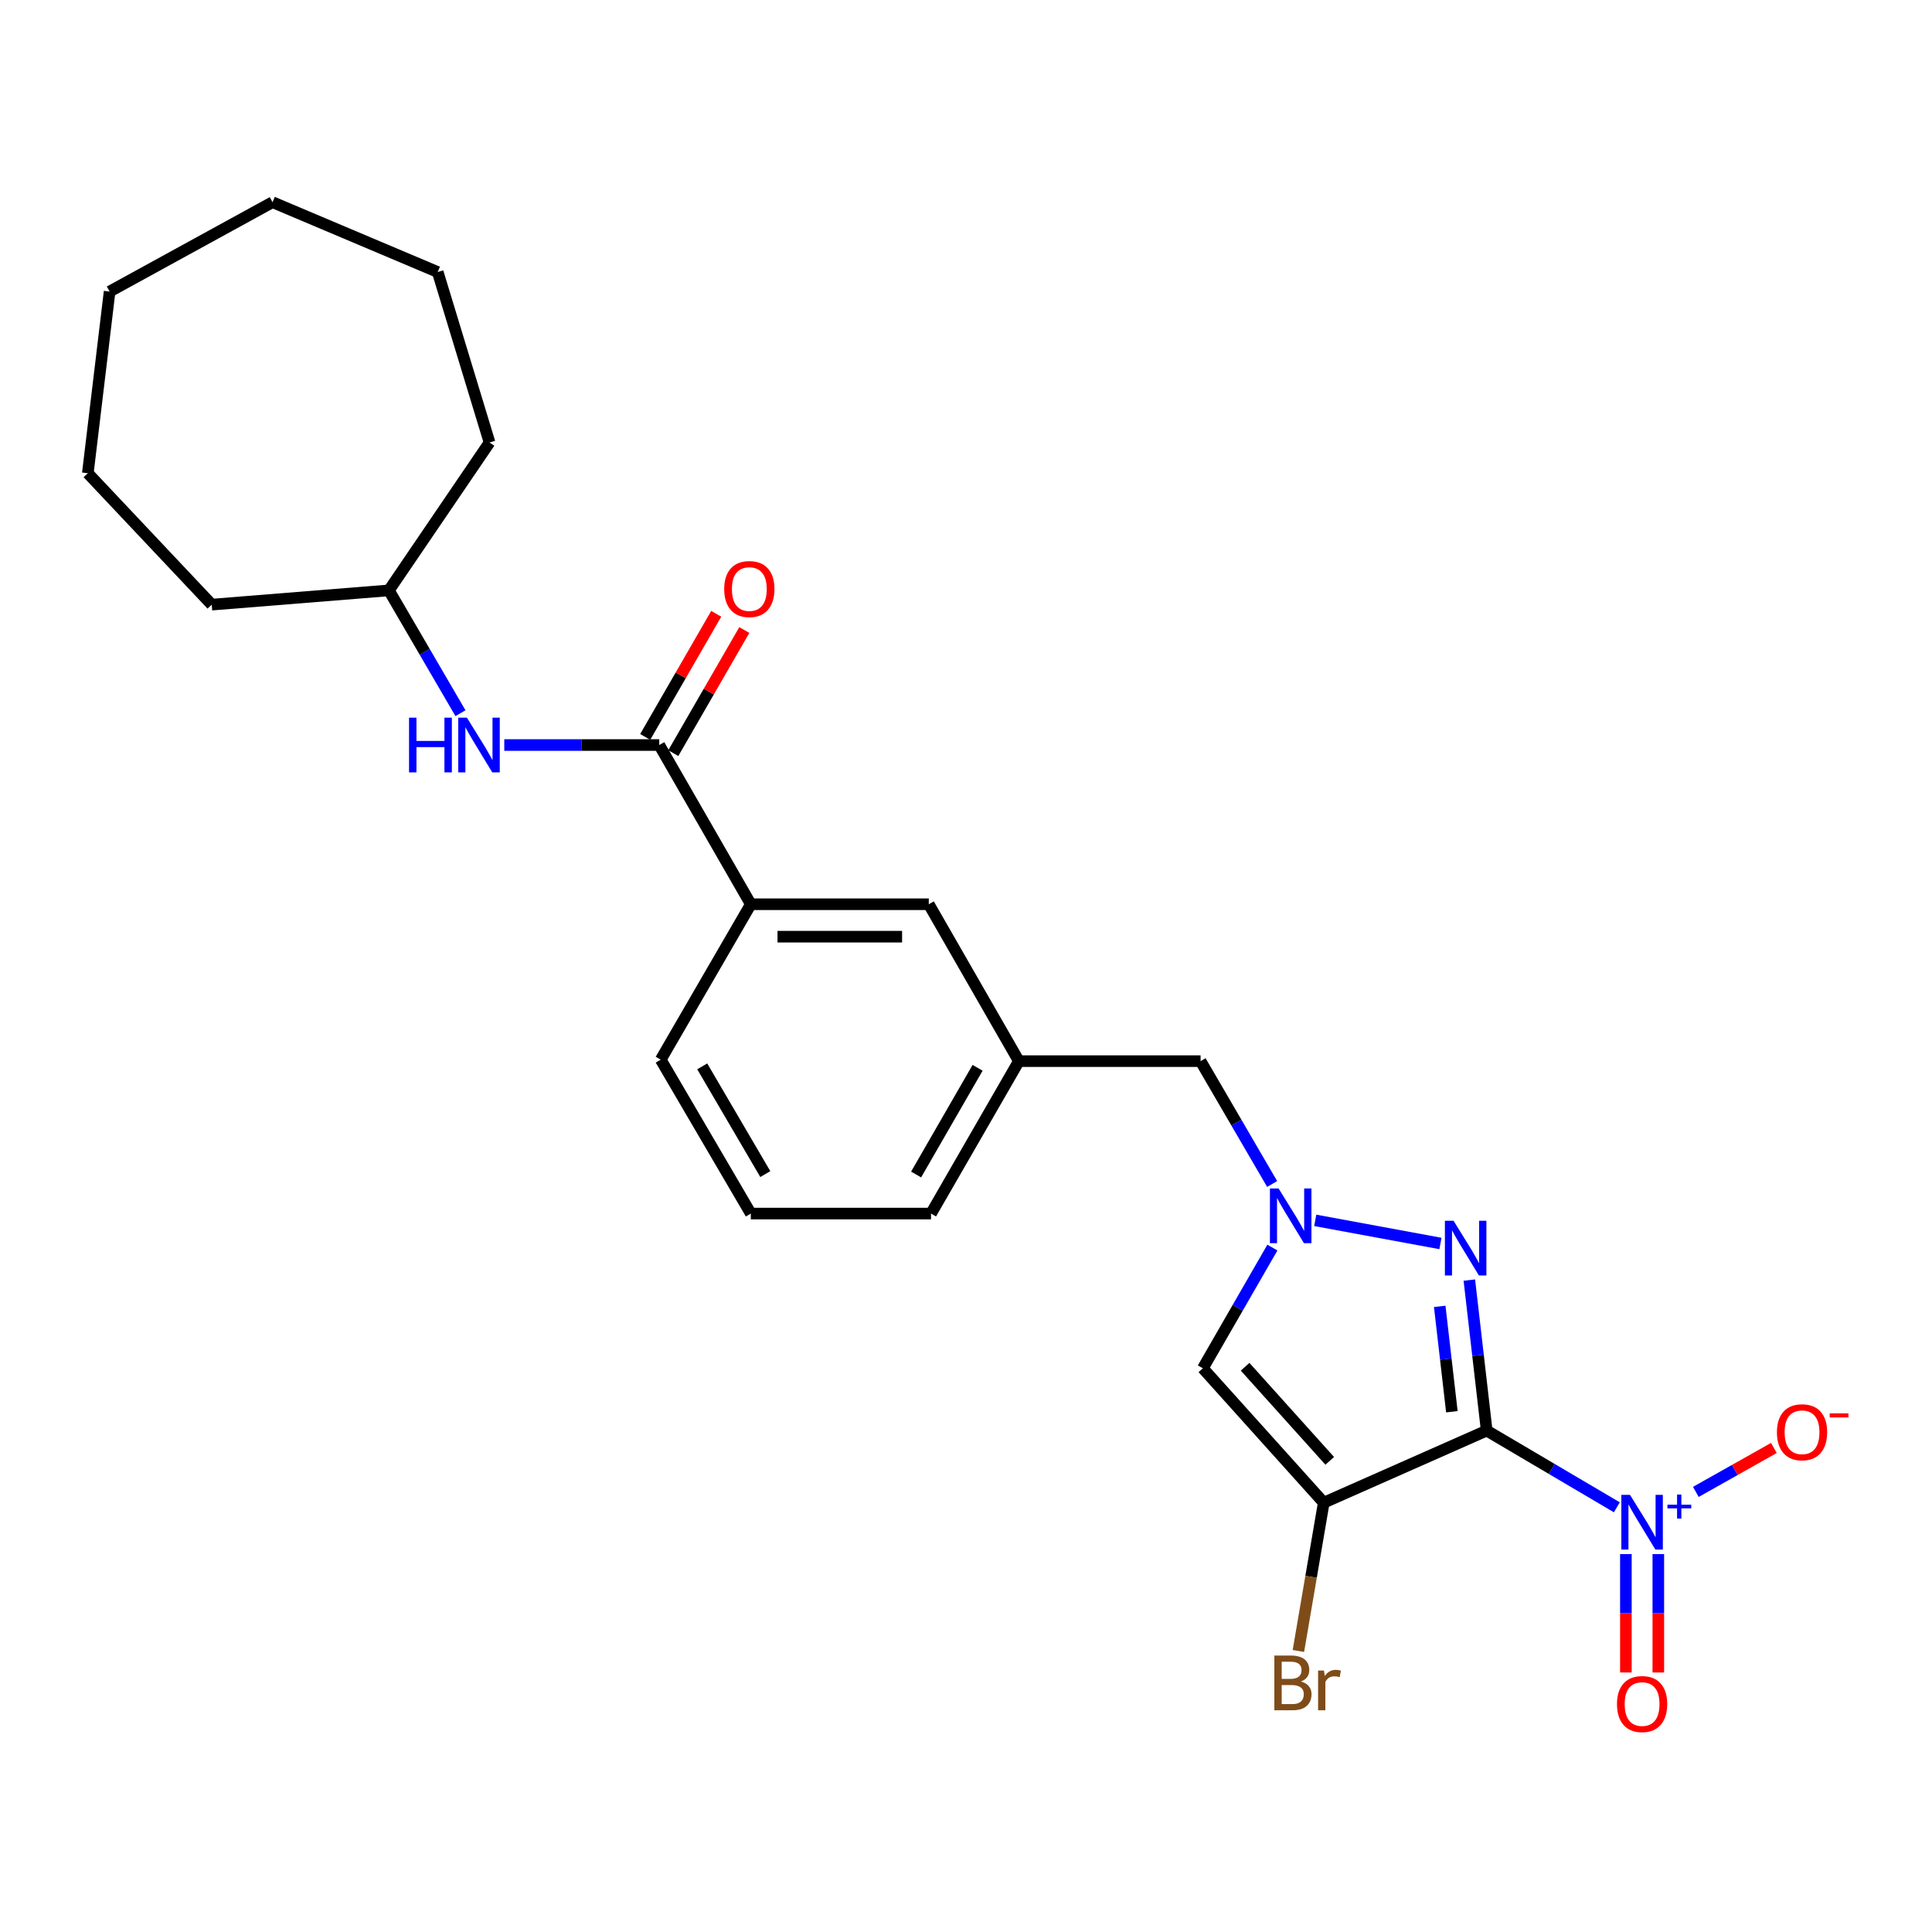 <?xml version='1.0' encoding='iso-8859-1'?>
<svg version='1.1' baseProfile='full'
              xmlns='http://www.w3.org/2000/svg'
                      xmlns:rdkit='http://www.rdkit.org/xml'
                      xmlns:xlink='http://www.w3.org/1999/xlink'
                  xml:space='preserve'
width='1000px' height='1000px' viewBox='0 0 1000 1000'>
<!-- END OF HEADER -->
<rect style='opacity:1.0;fill:#FFFFFF;stroke:none' width='1000' height='1000' x='0' y='0'> </rect>
<path class='bond-0' d='M 769.513,740.474 L 685.17,777.79' style='fill:none;fill-rule:evenodd;stroke:#000000;stroke-width:6px;stroke-linecap:butt;stroke-linejoin:miter;stroke-opacity:1' />
<path class='bond-1' d='M 769.513,740.474 L 765.019,701.52' style='fill:none;fill-rule:evenodd;stroke:#000000;stroke-width:6px;stroke-linecap:butt;stroke-linejoin:miter;stroke-opacity:1' />
<path class='bond-1' d='M 765.019,701.52 L 760.526,662.567' style='fill:none;fill-rule:evenodd;stroke:#0000FF;stroke-width:6px;stroke-linecap:butt;stroke-linejoin:miter;stroke-opacity:1' />
<path class='bond-1' d='M 751.487,730.711 L 748.342,703.444' style='fill:none;fill-rule:evenodd;stroke:#000000;stroke-width:6px;stroke-linecap:butt;stroke-linejoin:miter;stroke-opacity:1' />
<path class='bond-1' d='M 748.342,703.444 L 745.197,676.177' style='fill:none;fill-rule:evenodd;stroke:#0000FF;stroke-width:6px;stroke-linecap:butt;stroke-linejoin:miter;stroke-opacity:1' />
<path class='bond-2' d='M 769.513,740.474 L 803.193,760.325' style='fill:none;fill-rule:evenodd;stroke:#000000;stroke-width:6px;stroke-linecap:butt;stroke-linejoin:miter;stroke-opacity:1' />
<path class='bond-2' d='M 803.193,760.325 L 836.873,780.176' style='fill:none;fill-rule:evenodd;stroke:#0000FF;stroke-width:6px;stroke-linecap:butt;stroke-linejoin:miter;stroke-opacity:1' />
<path class='bond-4' d='M 685.17,777.79 L 622.597,708.221' style='fill:none;fill-rule:evenodd;stroke:#000000;stroke-width:6px;stroke-linecap:butt;stroke-linejoin:miter;stroke-opacity:1' />
<path class='bond-4' d='M 688.266,756.128 L 644.465,707.43' style='fill:none;fill-rule:evenodd;stroke:#000000;stroke-width:6px;stroke-linecap:butt;stroke-linejoin:miter;stroke-opacity:1' />
<path class='bond-13' d='M 685.17,777.79 L 678.609,816.166' style='fill:none;fill-rule:evenodd;stroke:#000000;stroke-width:6px;stroke-linecap:butt;stroke-linejoin:miter;stroke-opacity:1' />
<path class='bond-13' d='M 678.609,816.166 L 672.047,854.542' style='fill:none;fill-rule:evenodd;stroke:#7F4C19;stroke-width:6px;stroke-linecap:butt;stroke-linejoin:miter;stroke-opacity:1' />
<path class='bond-3' d='M 745.577,643.622 L 680.766,631.654' style='fill:none;fill-rule:evenodd;stroke:#0000FF;stroke-width:6px;stroke-linecap:butt;stroke-linejoin:miter;stroke-opacity:1' />
<path class='bond-8' d='M 877.767,772.21 L 897.961,760.835' style='fill:none;fill-rule:evenodd;stroke:#0000FF;stroke-width:6px;stroke-linecap:butt;stroke-linejoin:miter;stroke-opacity:1' />
<path class='bond-8' d='M 897.961,760.835 L 918.154,749.459' style='fill:none;fill-rule:evenodd;stroke:#FF0000;stroke-width:6px;stroke-linecap:butt;stroke-linejoin:miter;stroke-opacity:1' />
<path class='bond-9' d='M 841.553,804.393 L 841.553,835.034' style='fill:none;fill-rule:evenodd;stroke:#0000FF;stroke-width:6px;stroke-linecap:butt;stroke-linejoin:miter;stroke-opacity:1' />
<path class='bond-9' d='M 841.553,835.034 L 841.553,865.675' style='fill:none;fill-rule:evenodd;stroke:#FF0000;stroke-width:6px;stroke-linecap:butt;stroke-linejoin:miter;stroke-opacity:1' />
<path class='bond-9' d='M 858.341,804.393 L 858.341,835.034' style='fill:none;fill-rule:evenodd;stroke:#0000FF;stroke-width:6px;stroke-linecap:butt;stroke-linejoin:miter;stroke-opacity:1' />
<path class='bond-9' d='M 858.341,835.034 L 858.341,865.675' style='fill:none;fill-rule:evenodd;stroke:#FF0000;stroke-width:6px;stroke-linecap:butt;stroke-linejoin:miter;stroke-opacity:1' />
<path class='bond-10' d='M 658.459,612.831 L 639.94,581.039' style='fill:none;fill-rule:evenodd;stroke:#0000FF;stroke-width:6px;stroke-linecap:butt;stroke-linejoin:miter;stroke-opacity:1' />
<path class='bond-10' d='M 639.94,581.039 L 621.422,549.246' style='fill:none;fill-rule:evenodd;stroke:#000000;stroke-width:6px;stroke-linecap:butt;stroke-linejoin:miter;stroke-opacity:1' />
<path class='bond-25' d='M 658.587,645.744 L 640.592,676.983' style='fill:none;fill-rule:evenodd;stroke:#0000FF;stroke-width:6px;stroke-linecap:butt;stroke-linejoin:miter;stroke-opacity:1' />
<path class='bond-25' d='M 640.592,676.983 L 622.597,708.221' style='fill:none;fill-rule:evenodd;stroke:#000000;stroke-width:6px;stroke-linecap:butt;stroke-linejoin:miter;stroke-opacity:1' />
<path class='bond-5' d='M 341.226,385.626 L 388.625,468.038' style='fill:none;fill-rule:evenodd;stroke:#000000;stroke-width:6px;stroke-linecap:butt;stroke-linejoin:miter;stroke-opacity:1' />
<path class='bond-6' d='M 341.226,385.626 L 301.119,385.626' style='fill:none;fill-rule:evenodd;stroke:#000000;stroke-width:6px;stroke-linecap:butt;stroke-linejoin:miter;stroke-opacity:1' />
<path class='bond-6' d='M 301.119,385.626 L 261.012,385.626' style='fill:none;fill-rule:evenodd;stroke:#0000FF;stroke-width:6px;stroke-linecap:butt;stroke-linejoin:miter;stroke-opacity:1' />
<path class='bond-11' d='M 348.497,389.821 L 366.879,357.959' style='fill:none;fill-rule:evenodd;stroke:#000000;stroke-width:6px;stroke-linecap:butt;stroke-linejoin:miter;stroke-opacity:1' />
<path class='bond-11' d='M 366.879,357.959 L 385.261,326.097' style='fill:none;fill-rule:evenodd;stroke:#FF0000;stroke-width:6px;stroke-linecap:butt;stroke-linejoin:miter;stroke-opacity:1' />
<path class='bond-11' d='M 333.955,381.431 L 352.337,349.569' style='fill:none;fill-rule:evenodd;stroke:#000000;stroke-width:6px;stroke-linecap:butt;stroke-linejoin:miter;stroke-opacity:1' />
<path class='bond-11' d='M 352.337,349.569 L 370.719,317.707' style='fill:none;fill-rule:evenodd;stroke:#FF0000;stroke-width:6px;stroke-linecap:butt;stroke-linejoin:miter;stroke-opacity:1' />
<path class='bond-15' d='M 238.338,369.15 L 219.817,337.367' style='fill:none;fill-rule:evenodd;stroke:#0000FF;stroke-width:6px;stroke-linecap:butt;stroke-linejoin:miter;stroke-opacity:1' />
<path class='bond-15' d='M 219.817,337.367 L 201.296,305.584' style='fill:none;fill-rule:evenodd;stroke:#000000;stroke-width:6px;stroke-linecap:butt;stroke-linejoin:miter;stroke-opacity:1' />
<path class='bond-7' d='M 388.625,468.038 L 480.736,468.038' style='fill:none;fill-rule:evenodd;stroke:#000000;stroke-width:6px;stroke-linecap:butt;stroke-linejoin:miter;stroke-opacity:1' />
<path class='bond-7' d='M 402.441,484.826 L 466.92,484.826' style='fill:none;fill-rule:evenodd;stroke:#000000;stroke-width:6px;stroke-linecap:butt;stroke-linejoin:miter;stroke-opacity:1' />
<path class='bond-26' d='M 388.625,468.038 L 341.991,548.481' style='fill:none;fill-rule:evenodd;stroke:#000000;stroke-width:6px;stroke-linecap:butt;stroke-linejoin:miter;stroke-opacity:1' />
<path class='bond-14' d='M 621.422,549.246 L 527.37,549.246' style='fill:none;fill-rule:evenodd;stroke:#000000;stroke-width:6px;stroke-linecap:butt;stroke-linejoin:miter;stroke-opacity:1' />
<path class='bond-12' d='M 480.736,468.038 L 527.37,549.246' style='fill:none;fill-rule:evenodd;stroke:#000000;stroke-width:6px;stroke-linecap:butt;stroke-linejoin:miter;stroke-opacity:1' />
<path class='bond-18' d='M 527.37,549.246 L 481.902,628.142' style='fill:none;fill-rule:evenodd;stroke:#000000;stroke-width:6px;stroke-linecap:butt;stroke-linejoin:miter;stroke-opacity:1' />
<path class='bond-18' d='M 506.004,552.698 L 474.177,607.924' style='fill:none;fill-rule:evenodd;stroke:#000000;stroke-width:6px;stroke-linecap:butt;stroke-linejoin:miter;stroke-opacity:1' />
<path class='bond-19' d='M 201.296,305.584 L 109.595,312.961' style='fill:none;fill-rule:evenodd;stroke:#000000;stroke-width:6px;stroke-linecap:butt;stroke-linejoin:miter;stroke-opacity:1' />
<path class='bond-20' d='M 201.296,305.584 L 253.386,229.029' style='fill:none;fill-rule:evenodd;stroke:#000000;stroke-width:6px;stroke-linecap:butt;stroke-linejoin:miter;stroke-opacity:1' />
<path class='bond-16' d='M 341.991,548.481 L 388.625,628.142' style='fill:none;fill-rule:evenodd;stroke:#000000;stroke-width:6px;stroke-linecap:butt;stroke-linejoin:miter;stroke-opacity:1' />
<path class='bond-16' d='M 363.474,551.949 L 396.118,607.711' style='fill:none;fill-rule:evenodd;stroke:#000000;stroke-width:6px;stroke-linecap:butt;stroke-linejoin:miter;stroke-opacity:1' />
<path class='bond-17' d='M 388.625,628.142 L 481.902,628.142' style='fill:none;fill-rule:evenodd;stroke:#000000;stroke-width:6px;stroke-linecap:butt;stroke-linejoin:miter;stroke-opacity:1' />
<path class='bond-22' d='M 109.595,312.961 L 45.455,244.941' style='fill:none;fill-rule:evenodd;stroke:#000000;stroke-width:6px;stroke-linecap:butt;stroke-linejoin:miter;stroke-opacity:1' />
<path class='bond-21' d='M 253.386,229.029 L 226.553,140.798' style='fill:none;fill-rule:evenodd;stroke:#000000;stroke-width:6px;stroke-linecap:butt;stroke-linejoin:miter;stroke-opacity:1' />
<path class='bond-24' d='M 226.553,140.798 L 141.064,104.656' style='fill:none;fill-rule:evenodd;stroke:#000000;stroke-width:6px;stroke-linecap:butt;stroke-linejoin:miter;stroke-opacity:1' />
<path class='bond-23' d='M 45.455,244.941 L 56.731,150.908' style='fill:none;fill-rule:evenodd;stroke:#000000;stroke-width:6px;stroke-linecap:butt;stroke-linejoin:miter;stroke-opacity:1' />
<path class='bond-27' d='M 56.731,150.908 L 141.064,104.656' style='fill:none;fill-rule:evenodd;stroke:#000000;stroke-width:6px;stroke-linecap:butt;stroke-linejoin:miter;stroke-opacity:1' />
<path  class='atom-2' d='M 752.359 631.87
L 761.639 646.87
Q 762.559 648.35, 764.039 651.03
Q 765.519 653.71, 765.599 653.87
L 765.599 631.87
L 769.359 631.87
L 769.359 660.19
L 765.479 660.19
L 755.519 643.79
Q 754.359 641.87, 753.119 639.67
Q 751.919 637.47, 751.559 636.79
L 751.559 660.19
L 747.879 660.19
L 747.879 631.87
L 752.359 631.87
' fill='#0000FF'/>
<path  class='atom-3' d='M 843.687 773.722
L 852.967 788.722
Q 853.887 790.202, 855.367 792.882
Q 856.847 795.562, 856.927 795.722
L 856.927 773.722
L 860.687 773.722
L 860.687 802.042
L 856.807 802.042
L 846.847 785.642
Q 845.687 783.722, 844.447 781.522
Q 843.247 779.322, 842.887 778.642
L 842.887 802.042
L 839.207 802.042
L 839.207 773.722
L 843.687 773.722
' fill='#0000FF'/>
<path  class='atom-3' d='M 863.063 778.826
L 868.052 778.826
L 868.052 773.573
L 870.27 773.573
L 870.27 778.826
L 875.392 778.826
L 875.392 780.727
L 870.27 780.727
L 870.27 786.007
L 868.052 786.007
L 868.052 780.727
L 863.063 780.727
L 863.063 778.826
' fill='#0000FF'/>
<path  class='atom-4' d='M 661.796 615.147
L 671.076 630.147
Q 671.996 631.627, 673.476 634.307
Q 674.956 636.987, 675.036 637.147
L 675.036 615.147
L 678.796 615.147
L 678.796 643.467
L 674.916 643.467
L 664.956 627.067
Q 663.796 625.147, 662.556 622.947
Q 661.356 620.747, 660.996 620.067
L 660.996 643.467
L 657.316 643.467
L 657.316 615.147
L 661.796 615.147
' fill='#0000FF'/>
<path  class='atom-7' d='M 211.719 371.466
L 215.559 371.466
L 215.559 383.506
L 230.039 383.506
L 230.039 371.466
L 233.879 371.466
L 233.879 399.786
L 230.039 399.786
L 230.039 386.706
L 215.559 386.706
L 215.559 399.786
L 211.719 399.786
L 211.719 371.466
' fill='#0000FF'/>
<path  class='atom-7' d='M 241.679 371.466
L 250.959 386.466
Q 251.879 387.946, 253.359 390.626
Q 254.839 393.306, 254.919 393.466
L 254.919 371.466
L 258.679 371.466
L 258.679 399.786
L 254.799 399.786
L 244.839 383.386
Q 243.679 381.466, 242.439 379.266
Q 241.239 377.066, 240.879 376.386
L 240.879 399.786
L 237.199 399.786
L 237.199 371.466
L 241.679 371.466
' fill='#0000FF'/>
<path  class='atom-9' d='M 919.732 741.328
Q 919.732 734.528, 923.092 730.728
Q 926.452 726.928, 932.732 726.928
Q 939.012 726.928, 942.372 730.728
Q 945.732 734.528, 945.732 741.328
Q 945.732 748.208, 942.332 752.128
Q 938.932 756.008, 932.732 756.008
Q 926.492 756.008, 923.092 752.128
Q 919.732 748.248, 919.732 741.328
M 932.732 752.808
Q 937.052 752.808, 939.372 749.928
Q 941.732 747.008, 941.732 741.328
Q 941.732 735.768, 939.372 732.968
Q 937.052 730.128, 932.732 730.128
Q 928.412 730.128, 926.052 732.928
Q 923.732 735.728, 923.732 741.328
Q 923.732 747.048, 926.052 749.928
Q 928.412 752.808, 932.732 752.808
' fill='#FF0000'/>
<path  class='atom-9' d='M 947.052 731.55
L 956.74 731.55
L 956.74 733.662
L 947.052 733.662
L 947.052 731.55
' fill='#FF0000'/>
<path  class='atom-10' d='M 836.947 882.013
Q 836.947 875.213, 840.307 871.413
Q 843.667 867.613, 849.947 867.613
Q 856.227 867.613, 859.587 871.413
Q 862.947 875.213, 862.947 882.013
Q 862.947 888.893, 859.547 892.813
Q 856.147 896.693, 849.947 896.693
Q 843.707 896.693, 840.307 892.813
Q 836.947 888.933, 836.947 882.013
M 849.947 893.493
Q 854.267 893.493, 856.587 890.613
Q 858.947 887.693, 858.947 882.013
Q 858.947 876.453, 856.587 873.653
Q 854.267 870.813, 849.947 870.813
Q 845.627 870.813, 843.267 873.613
Q 840.947 876.413, 840.947 882.013
Q 840.947 887.733, 843.267 890.613
Q 845.627 893.493, 849.947 893.493
' fill='#FF0000'/>
<path  class='atom-12' d='M 374.851 304.889
Q 374.851 298.089, 378.211 294.289
Q 381.571 290.489, 387.851 290.489
Q 394.131 290.489, 397.491 294.289
Q 400.851 298.089, 400.851 304.889
Q 400.851 311.769, 397.451 315.689
Q 394.051 319.569, 387.851 319.569
Q 381.611 319.569, 378.211 315.689
Q 374.851 311.809, 374.851 304.889
M 387.851 316.369
Q 392.171 316.369, 394.491 313.489
Q 396.851 310.569, 396.851 304.889
Q 396.851 299.329, 394.491 296.529
Q 392.171 293.689, 387.851 293.689
Q 383.531 293.689, 381.171 296.489
Q 378.851 299.289, 378.851 304.889
Q 378.851 310.609, 381.171 313.489
Q 383.531 316.369, 387.851 316.369
' fill='#FF0000'/>
<path  class='atom-14' d='M 673.362 870.347
Q 676.082 871.107, 677.442 872.787
Q 678.842 874.427, 678.842 876.867
Q 678.842 880.787, 676.322 883.027
Q 673.842 885.227, 669.122 885.227
L 659.602 885.227
L 659.602 856.907
L 667.962 856.907
Q 672.802 856.907, 675.242 858.867
Q 677.682 860.827, 677.682 864.427
Q 677.682 868.707, 673.362 870.347
M 663.402 860.107
L 663.402 868.987
L 667.962 868.987
Q 670.762 868.987, 672.202 867.867
Q 673.682 866.707, 673.682 864.427
Q 673.682 860.107, 667.962 860.107
L 663.402 860.107
M 669.122 882.027
Q 671.882 882.027, 673.362 880.707
Q 674.842 879.387, 674.842 876.867
Q 674.842 874.547, 673.202 873.387
Q 671.602 872.187, 668.522 872.187
L 663.402 872.187
L 663.402 882.027
L 669.122 882.027
' fill='#7F4C19'/>
<path  class='atom-14' d='M 685.282 864.667
L 685.722 867.507
Q 687.882 864.307, 691.402 864.307
Q 692.522 864.307, 694.042 864.707
L 693.442 868.067
Q 691.722 867.667, 690.762 867.667
Q 689.082 867.667, 687.962 868.347
Q 686.882 868.987, 686.002 870.547
L 686.002 885.227
L 682.242 885.227
L 682.242 864.667
L 685.282 864.667
' fill='#7F4C19'/>
</svg>
